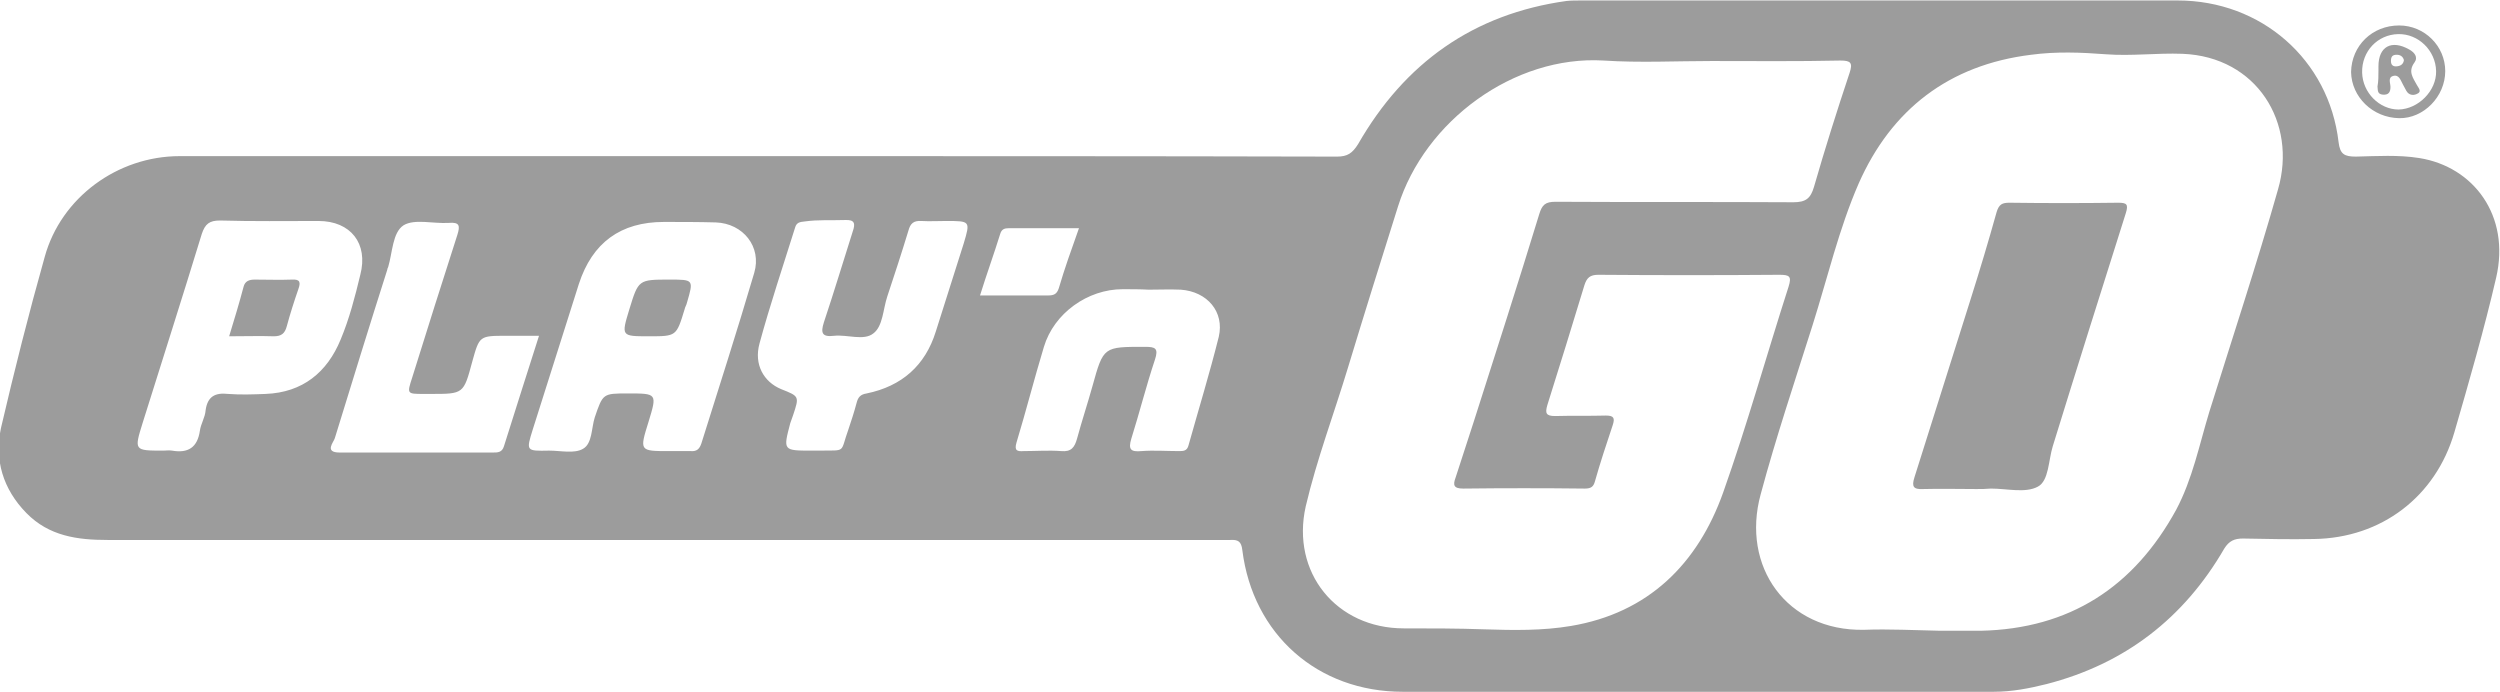 <svg data-src="/a3afc77d1ad56cdcb6eb643b3a57140e.svg" fill="#9c9c9c" style="color:#9c9c9c;fill:#9c9c9c" xmlns="http://www.w3.org/2000/svg" viewBox="0 0 520.4 144" xml:space="preserve" data-id="svg-loader_1"><path d="M157.4 32.5c40.3 0 80.6 0 120.9.1 2.2 0 3.2-.7 4.4-2.6 9.7-16.9 24-27.1 43.4-29.8 1-.1 2-.1 3-.1h124.2c17.4 0 31.5 12.3 33.5 29.5.3 2.5 1.2 3 3.6 3 4.4-.1 8.8-.4 13.2.3 11.3 1.8 19 12 16 24.9-2.5 10.8-5.6 21.5-8.7 32.2-3.9 13.4-15.2 22-29.2 22.2-4.9.1-9.9 0-14.8-.1-1.8 0-2.9.5-3.9 2.1-8.4 14.5-20.7 24-37 28.2-3.6.9-7.2 1.6-11 1.6H292c-17.7 0-31.2-11.9-33.4-29.5-.2-1.8-.9-2.2-2.5-2.1H22.4c-6.3 0-12.2-.8-16.9-5.6-4.9-5-6.7-11.1-5.3-17.7C3 77.1 6 65.2 9.3 53.5c3.4-12.4 15.2-21 28.1-21h120zm246.5 98.8h8.4c18.5-.4 31.9-9.1 40.7-25.2 3.4-6.4 4.8-13.5 6.9-20.4 4.8-15.4 9.9-30.8 14.3-46.3 4-13.8-4.4-27.6-19.9-28.2-5.3-.2-10.6.5-15.9.1-5.2-.4-10.4-.6-15.6.1-17.1 2.1-29.1 11.4-35.9 26.8-4.1 9.4-6.5 19.7-9.6 29.5-3.7 11.7-7.6 23.3-10.8 35.2-4.1 15 5.4 28.5 21.5 28.2 5.3-.2 10.6.1 15.9.2zM356.4 12.7c-7.5 0-15.1.4-22.6-.1-18.6-1.1-37.2 12.5-42.8 30.4-3.5 11.1-7 22.3-10.4 33.5-2.9 9.6-6.5 19.1-8.8 28.9-3.1 13.8 6.4 25.4 20.4 25.4 5.6 0 11.2 0 16.8.2 6 .2 12.1.3 18-.7 16.1-2.7 26.4-12.9 31.7-27.8 5-14.1 9-28.5 13.6-42.8.7-2.2.2-2.5-1.9-2.5-12.6.1-25.1.1-37.7 0-1.7 0-2.4.6-2.9 2.2-2.5 8.3-5.1 16.6-7.7 24.9-.5 1.7-.3 2.3 1.6 2.3 3.5-.1 7 0 10.6-.1 1.6 0 1.9.5 1.4 2-1.3 3.9-2.6 7.8-3.7 11.7-.3 1.1-.8 1.5-2.1 1.5-8.4-.1-16.9-.1-25.3 0-2 0-2.2-.7-1.6-2.3 1.3-3.9 2.5-7.8 3.8-11.7 4.6-14.4 9.2-28.7 13.6-43.1.6-2 1.3-2.6 3.4-2.6 16.5.1 33 0 49.5.1 2.6 0 3.6-.8 4.3-3.2 2.3-8 4.8-15.9 7.4-23.7.7-2.1.3-2.6-1.9-2.6-8.8.2-17.7.1-26.7.1zM139.3 93.9h4.5c1.2.1 1.8-.4 2.2-1.6 3.7-11.8 7.5-23.6 11-35.5 1.6-5.4-2.3-10.3-8-10.5-3.6-.1-7.2-.1-10.8-.1-9 0-14.9 4.3-17.7 12.9l-9.6 30.3c-1.4 4.5-1.4 4.5 3.4 4.4 2.4 0 5.3.7 7.1-.4 1.9-1.1 1.7-4.3 2.4-6.5 1.7-5 1.7-5 6.9-5 6.1 0 6.1 0 4.3 5.9-1.9 6.1-1.9 6.1 4.3 6.1zM34 93.8c.6 0 1.2-.1 1.8 0 3.4.6 5.3-.7 5.8-4.1.2-1.5 1.1-2.8 1.2-4.3.4-2.9 2-3.7 4.7-3.4 2.6.2 5.2.1 7.8 0 7.7-.3 12.8-4.5 15.6-11.3 1.8-4.3 3-8.9 4.1-13.5 1.7-6.5-2-11.2-8.7-11.2-6.8 0-13.7.1-20.5-.1-2.2 0-3.1.7-3.8 2.8-4 13.1-8.2 26.2-12.3 39.3-1.8 5.8-1.8 5.8 4.3 5.8zm135 0h1.5c5.8-.1 4.3.6 6.1-4.4.6-1.8 1.2-3.6 1.7-5.5.3-1.2.8-1.8 2.1-2 7.3-1.5 12.2-5.8 14.4-12.9 1.9-6.1 3.9-12.2 5.8-18.3C202 46 202 46 196.9 46c-1.7 0-3.4.1-5.1 0-1.6-.1-2.3.5-2.7 2-1.4 4.6-2.9 9.2-4.4 13.7-.9 2.7-.9 6.2-2.9 7.7-2 1.6-5.4.2-8.2.5-2.5.3-2.8-.6-2.1-2.8 2.1-6.3 4-12.6 6-18.9.6-1.7.4-2.5-1.6-2.4-2.8.1-5.6-.1-8.4.3-1 .1-1.7.2-2 1.3-2.5 8-5.2 16-7.4 24.1-1.2 4.4.9 8 4.5 9.5 3.8 1.5 3.8 1.5 2.5 5.4-.2.6-.4 1.1-.6 1.7-1.5 5.7-1.5 5.7 4.5 5.7zm-56.8-23.9h-6.8c-5.6 0-5.6 0-7.1 5.4-1.8 6.7-1.8 6.7-8.6 6.7h-1.5c-3.5 0-3.5 0-2.4-3.4 3.1-9.9 6.2-19.8 9.4-29.7.6-1.9.5-2.7-1.8-2.5-3.2.2-7.1-.9-9.4.5-2.3 1.5-2.3 5.7-3.2 8.7-.1.2-.2.4-.2.6-3.7 11.6-7.3 23.3-10.9 35-.2.8-2.3 3 1 3h31.9c1 0 1.9 0 2.3-1.3 2.4-7.7 4.8-15.1 7.3-23zm126.9-9.6c-1.8-.1-3.6-.1-5.4-.1-7.3 0-14.3 5-16.4 12-2 6.6-3.7 13.3-5.7 19.9-.5 1.7.1 1.9 1.5 1.8 2.6 0 5.2-.2 7.8 0 2.1.2 2.8-.8 3.3-2.6 1-3.7 2.2-7.3 3.2-10.9 2.3-8.3 2.3-8.2 11-8.2 2.1 0 2.8.3 2 2.7-1.8 5.4-3.2 11-4.9 16.4-.7 2.3-.1 2.8 2.1 2.6 2.6-.2 5.2 0 7.8 0 .9 0 1.7 0 2-1.2 2.1-7.5 4.4-15 6.3-22.6 1.2-5.2-2.4-9.4-7.9-9.8-2.3-.1-4.5 0-6.7 0zm-14.5-12.8H210c-.9 0-1.5.2-1.8 1.2-1.3 4.2-2.8 8.3-4.2 12.8h14.2c1.2 0 1.8-.3 2.2-1.5 1.2-4.1 2.6-8 4.2-12.5z"/><path d="M499.4 5.3c5.3 0 9.6 4.3 9.6 9.5 0 5.3-4.5 9.9-9.6 9.8-5.5-.1-9.9-4.4-10-9.6.1-5.5 4.4-9.7 10-9.7zm-.1 17.5c4.1-.1 7.9-3.9 7.8-8-.1-4.3-3.7-7.8-7.9-7.7-4.3.1-7.6 3.6-7.5 8 .1 4.2 3.6 7.7 7.6 7.7zM411.4 101.8c-3.7 0-7.4-.1-11.1 0-2 .1-2.4-.5-1.8-2.4 3.9-12.4 7.8-24.7 11.7-37.1 1.9-6 3.7-12 5.4-18.1.5-1.7 1.2-2 2.7-2 7.5.1 15.1.1 22.6 0 1.8 0 2.2.3 1.6 2.2-5.1 16.1-10.2 32.3-15.2 48.5-.9 2.9-.8 7.2-3.1 8.4-2.6 1.4-6.4.4-9.8.4-1 .1-2 .1-3 .1zM135.1 70c-5.8 0-5.8 0-4.1-5.6 1.9-6.2 1.9-6.2 8.4-6.2 5 0 5 0 3.6 4.8-.1.5-.4.9-.5 1.4-1.7 5.6-1.7 5.6-7.4 5.6zM47.7 70c1.1-3.6 2.1-6.9 3-10.3.3-1.2 1.2-1.5 2.3-1.5 2.6 0 5.2.1 7.8 0 1.7-.1 1.8.6 1.3 2-.9 2.6-1.7 5.1-2.4 7.7-.4 1.5-1.1 2.1-2.7 2.1-2.9-.1-5.9 0-9.3 0z"/><path d="M495.1 14.7v-.9c0-4.1 2.7-5.6 6.4-3.5 1.1.6 1.9 1.6 1.1 2.7-1.4 1.9-.3 3.2.5 4.7.3.6 1.2 1.4-.1 1.9-.7.3-1.6.2-2.1-.7-.2-.4-.5-.9-.7-1.3-.5-.9-.8-2.1-2-1.8s-.6 1.5-.6 2.3c0 1.1-.4 1.7-1.6 1.6s-1-1-1.1-1.7c.2-1.1.2-2.2.2-3.3zm5.3-2.2c-.2-.7-.7-1.1-1.5-1.1-.9 0-1.2.4-1.2 1.3s.5 1.2 1.3 1.1c.8-.1 1.3-.5 1.4-1.3z"/></svg>